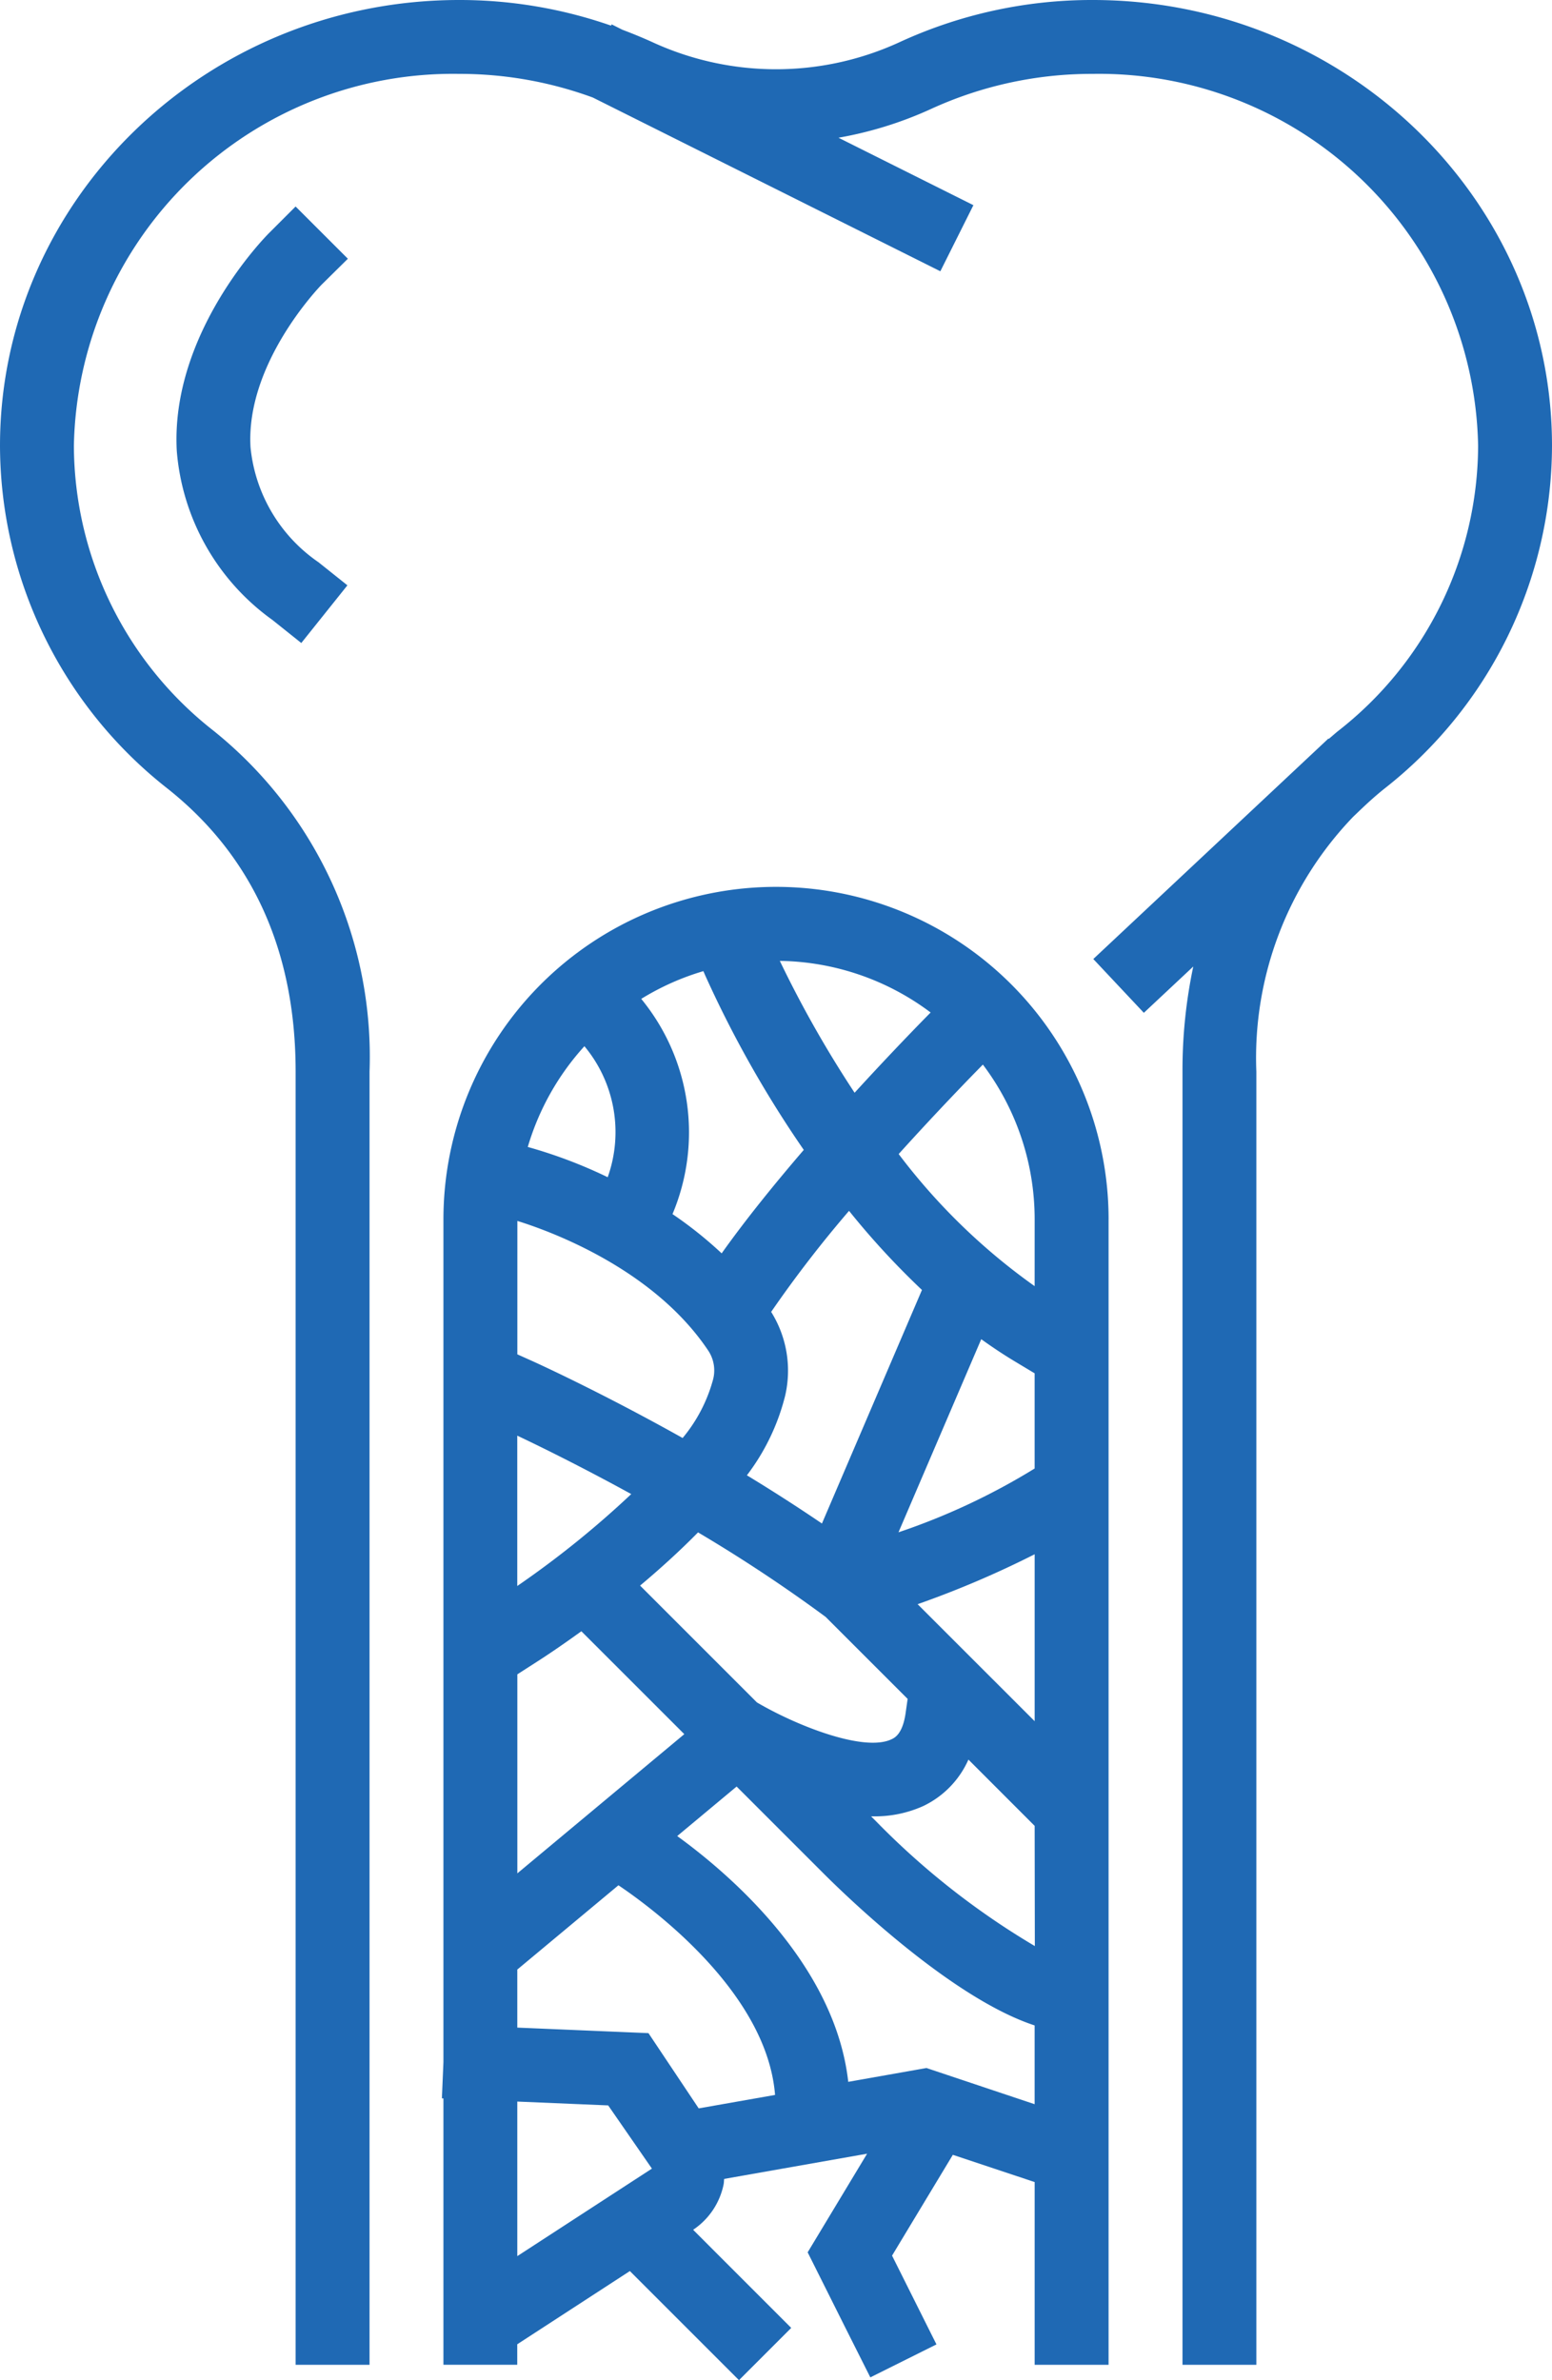 <svg id="Group_11" data-name="Group 11" xmlns="http://www.w3.org/2000/svg" xmlns:xlink="http://www.w3.org/1999/xlink" width="60.578" height="92.907" viewBox="0 0 60.578 92.907">
  <defs>
    <clipPath id="clip-path">
      <rect id="Rectangle_24" data-name="Rectangle 24" width="60.578" height="92.907" fill="#1f69b4"/>
    </clipPath>
  </defs>
  <g id="Group_10" data-name="Group 10" clip-path="url(#clip-path)">
    <path id="Path_54" data-name="Path 54" d="M60.578,17.4A17.053,17.053,0,0,1,54.03,30.79c-.354.283-.681.583-1,.889l-.209.2a13.572,13.572,0,0,0-3.783,9.953V92.31H46.155V41.828a19.6,19.6,0,0,1,.421-4.1l-1.929,1.807-1.973-2.1L50.8,29.815l.806-.756.246-.231.013.014c.123-.1.242-.21.369-.311A14.186,14.186,0,0,0,57.694,17.4,14.8,14.8,0,0,0,42.652,2.884,15.048,15.048,0,0,0,36.347,4.25a14.817,14.817,0,0,1-3.619,1.126l5.266,2.633-1.29,2.58L23.139,3.807a15.089,15.089,0,0,0-5.213-.923A14.8,14.8,0,0,0,2.884,17.4,14.186,14.186,0,0,0,8.343,28.531a16.325,16.325,0,0,1,6.081,13.3V92.31H11.539V41.828c0-4.693-1.679-8.406-4.99-11.038A17.053,17.053,0,0,1,0,17.4C0,7.806,8.042,0,17.926,0A17.954,17.954,0,0,1,23.85,1l.024-.049.421.211c.383.144.762.3,1.136.468a11.53,11.53,0,0,0,9.716,0A17.921,17.921,0,0,1,42.652,0c9.884,0,17.926,7.806,17.926,17.4M43.27,47.6V92.31H40.385V85.176l-3.194-1.063-2.123,3.521-.249.414.15.3,1.26,2.52.323.645L33.971,92.8,33,90.868l-1.475-2.949,2.32-3.85-5.579.984c-.01.073-.008.146-.023.219a2.8,2.8,0,0,1-1.189,1.767l3.829,3.83-2.039,2.04-2.04-2.04-2.219-2.219-3.413,2.219-.983.639v.8H17.308V81.91l-.06,0,.06-1.415V47.6a12.981,12.981,0,0,1,25.963,0M40.385,71.272,37.8,68.685A3.646,3.646,0,0,1,36.033,70.5a4.586,4.586,0,0,1-1.969.4L34,70.9l.2.2a30.059,30.059,0,0,0,6.192,4.864ZM26.71,67.692l-4.018-4.017c-.859.622-1.5,1.042-1.721,1.182l-.778.5v7.769Zm-1.68-28.7a8.219,8.219,0,0,1,1.219,8.4,15.694,15.694,0,0,1,1.919,1.532c.942-1.326,2.078-2.726,3.205-4.038a43.389,43.389,0,0,1-3.852-6.823l-.067-.155a10.029,10.029,0,0,0-2.424,1.082m15.355,8.6a10.033,10.033,0,0,0-2.021-6.034c-.425.431-1.74,1.779-3.287,3.492a24.179,24.179,0,0,0,5.307,5.156Zm0,13.08a38.061,38.061,0,0,1-4.568,1.949l4.568,4.567ZM34.8,67.891c.118-.056.432-.2.549-1.027l.078-.548-3.2-3.2a59.071,59.071,0,0,0-4.981-3.3c-.733.746-1.51,1.447-2.262,2.077l3.86,3.86.7.7c1.54.906,4.18,1.95,5.254,1.439M20.193,52.866l.592.266c.175.079,2.664,1.209,5.86,3a6.028,6.028,0,0,0,1.176-2.241,1.4,1.4,0,0,0-.173-1.165c-2.153-3.229-6.247-4.694-7.454-5.067Zm.41-8.094a18.771,18.771,0,0,1,3.117,1.18,5.241,5.241,0,0,0-.909-5.114A10.087,10.087,0,0,0,20.6,44.772m-.41,17.137a37.261,37.261,0,0,0,4.449-3.588c-1.978-1.086-3.617-1.887-4.449-2.281ZM35.986,50.353a30.769,30.769,0,0,1-2.846-3.088A46.747,46.747,0,0,0,30.1,51.209a4.327,4.327,0,0,1,.546,3.273,8.528,8.528,0,0,1-1.493,3.106c.964.585,1.951,1.217,2.929,1.882Zm.339-10.83a10.024,10.024,0,0,0-5.887-2.015,43.624,43.624,0,0,0,2.919,5.147c1.407-1.54,2.562-2.722,2.967-3.132m4.06,16.728V53.607l-.742-.446c-.459-.275-.906-.572-1.342-.886l-3.23,7.538a25.864,25.864,0,0,0,5.314-2.49Zm-14.938,28.4-1.707-2.467-3.548-.15v6.033Zm4.806-2.876c-.317-4-4.8-7.3-6.113-8.184l-3.948,3.29v2.266l5.12.216L27.272,82.3Zm10.132.362V79.062c-3.237-1.06-7.338-5.031-8.232-5.925l-3.4-3.4-2.319,1.933c2.068,1.5,6.163,5.023,6.676,9.594l3.053-.54ZM13.578,10.1l-2.04-2.039-1.02,1.02C10.36,9.235,6.649,13,6.9,17.6a9,9,0,0,0,3.734,6.6l1.126.9,1.8-2.252-1.127-.9a6.172,6.172,0,0,1-2.655-4.492c-.19-3.276,2.693-6.259,2.775-6.344Z" fill="#1f69b4"/>
  </g>
</svg>
